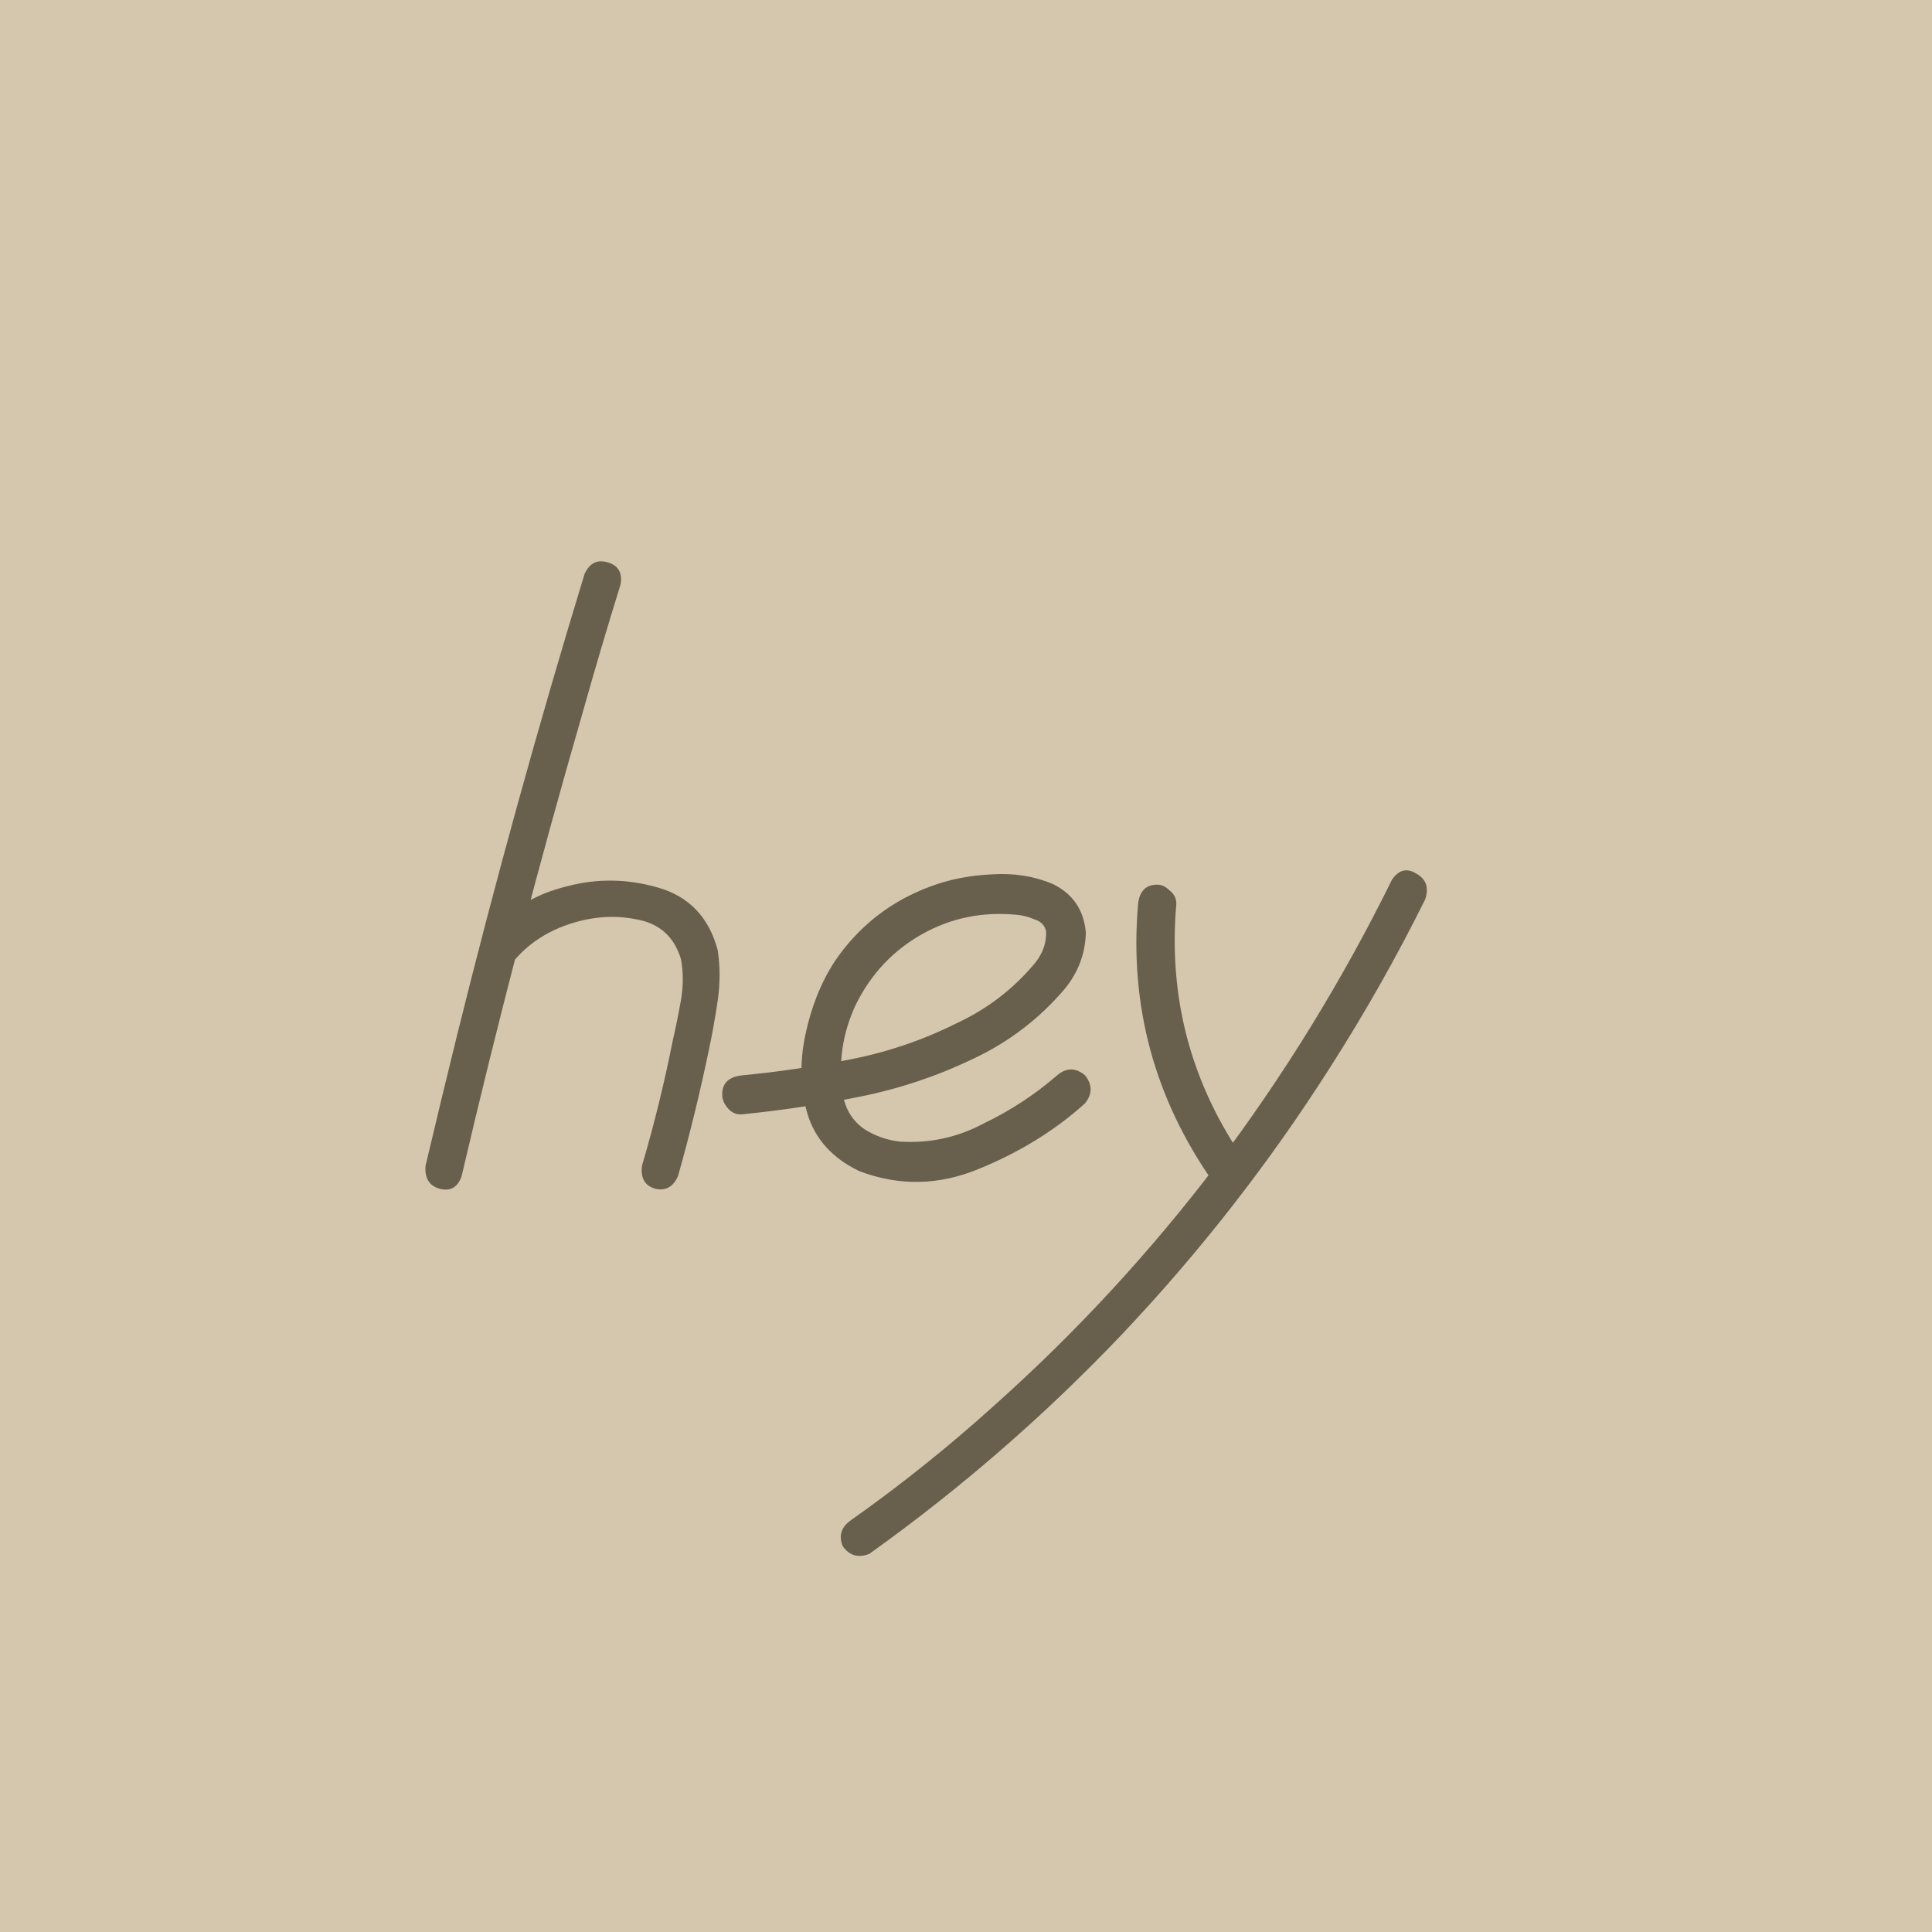 <?xml version="1.0" encoding="UTF-8"?> <svg xmlns="http://www.w3.org/2000/svg" width="40" height="40" viewBox="0 0 40 40" fill="none"><rect width="40" height="40" fill="#D5C7AD"></rect><path d="M12.102 11.885C12.204 11.661 12.361 11.58 12.574 11.641C12.798 11.702 12.889 11.854 12.849 12.098C12.574 12.982 12.31 13.876 12.056 14.78C11.142 17.94 10.309 21.131 9.557 24.352C9.475 24.585 9.323 24.672 9.099 24.611C8.886 24.55 8.79 24.392 8.81 24.138C9.023 23.234 9.242 22.33 9.465 21.425C10.258 18.225 11.137 15.045 12.102 11.885ZM14.037 24.352C13.936 24.575 13.778 24.662 13.565 24.611C13.352 24.55 13.26 24.392 13.291 24.138C13.545 23.275 13.758 22.406 13.931 21.532C13.992 21.268 14.048 20.994 14.098 20.709C14.149 20.414 14.149 20.13 14.098 19.856C13.956 19.388 13.646 19.114 13.169 19.033C12.711 18.941 12.244 18.977 11.767 19.139C11.289 19.302 10.903 19.566 10.608 19.932C10.425 20.084 10.242 20.084 10.06 19.932C9.917 19.749 9.917 19.566 10.06 19.383C10.507 18.855 11.071 18.509 11.751 18.347C12.371 18.184 12.996 18.194 13.626 18.377C14.266 18.56 14.678 18.992 14.86 19.673C14.911 20.018 14.911 20.364 14.86 20.709C14.81 21.055 14.749 21.395 14.678 21.73C14.495 22.614 14.281 23.488 14.037 24.352ZM15.363 23.071C15.252 23.081 15.155 23.041 15.074 22.95C14.992 22.858 14.952 22.762 14.952 22.66C14.952 22.426 15.089 22.294 15.363 22.264C16.115 22.192 16.872 22.081 17.634 21.928C18.396 21.776 19.123 21.527 19.814 21.181C20.423 20.897 20.947 20.501 21.383 19.993C21.576 19.779 21.668 19.541 21.658 19.276C21.627 19.154 21.546 19.073 21.414 19.033C21.292 18.982 21.175 18.951 21.063 18.941C20.352 18.87 19.697 19.002 19.097 19.337C18.498 19.673 18.041 20.155 17.726 20.785C17.441 21.385 17.35 22.01 17.451 22.66C17.502 22.965 17.649 23.203 17.893 23.376C18.117 23.518 18.361 23.605 18.625 23.635C19.245 23.676 19.829 23.549 20.378 23.254C20.926 22.99 21.429 22.66 21.886 22.264C22.079 22.101 22.273 22.101 22.465 22.264C22.618 22.457 22.618 22.65 22.465 22.843C21.846 23.402 21.114 23.854 20.271 24.199C19.438 24.545 18.61 24.56 17.787 24.245C17.238 23.981 16.882 23.59 16.72 23.071C16.567 22.553 16.552 22.005 16.674 21.425C16.796 20.846 16.999 20.338 17.284 19.901C17.782 19.17 18.447 18.652 19.28 18.347C19.666 18.204 20.083 18.123 20.53 18.103C20.987 18.072 21.409 18.139 21.795 18.301C22.212 18.504 22.44 18.84 22.481 19.307C22.471 19.744 22.323 20.135 22.039 20.48C21.51 21.1 20.875 21.583 20.134 21.928C19.392 22.284 18.615 22.543 17.802 22.706C16.989 22.868 16.176 22.99 15.363 23.071ZM23.563 18.712C23.593 18.448 23.725 18.316 23.959 18.316C24.05 18.316 24.137 18.357 24.218 18.438C24.31 18.509 24.355 18.601 24.355 18.712C24.183 20.674 24.665 22.462 25.803 24.077C25.905 24.291 25.854 24.468 25.651 24.611C25.437 24.702 25.26 24.656 25.117 24.474C23.898 22.736 23.38 20.816 23.563 18.712ZM28.821 18.21C28.963 18.006 29.131 17.966 29.324 18.088C29.527 18.199 29.588 18.377 29.507 18.621C28.917 19.81 28.262 20.968 27.541 22.096C26.281 24.077 24.843 25.921 23.227 27.628C21.632 29.305 19.89 30.819 18 32.17C17.776 32.261 17.594 32.211 17.451 32.018C17.36 31.804 17.411 31.627 17.604 31.484C18.64 30.753 19.631 29.96 20.576 29.107C22.273 27.593 23.812 25.927 25.194 24.108C26.586 22.259 27.795 20.293 28.821 18.21Z" fill="#68604D"></path></svg> 